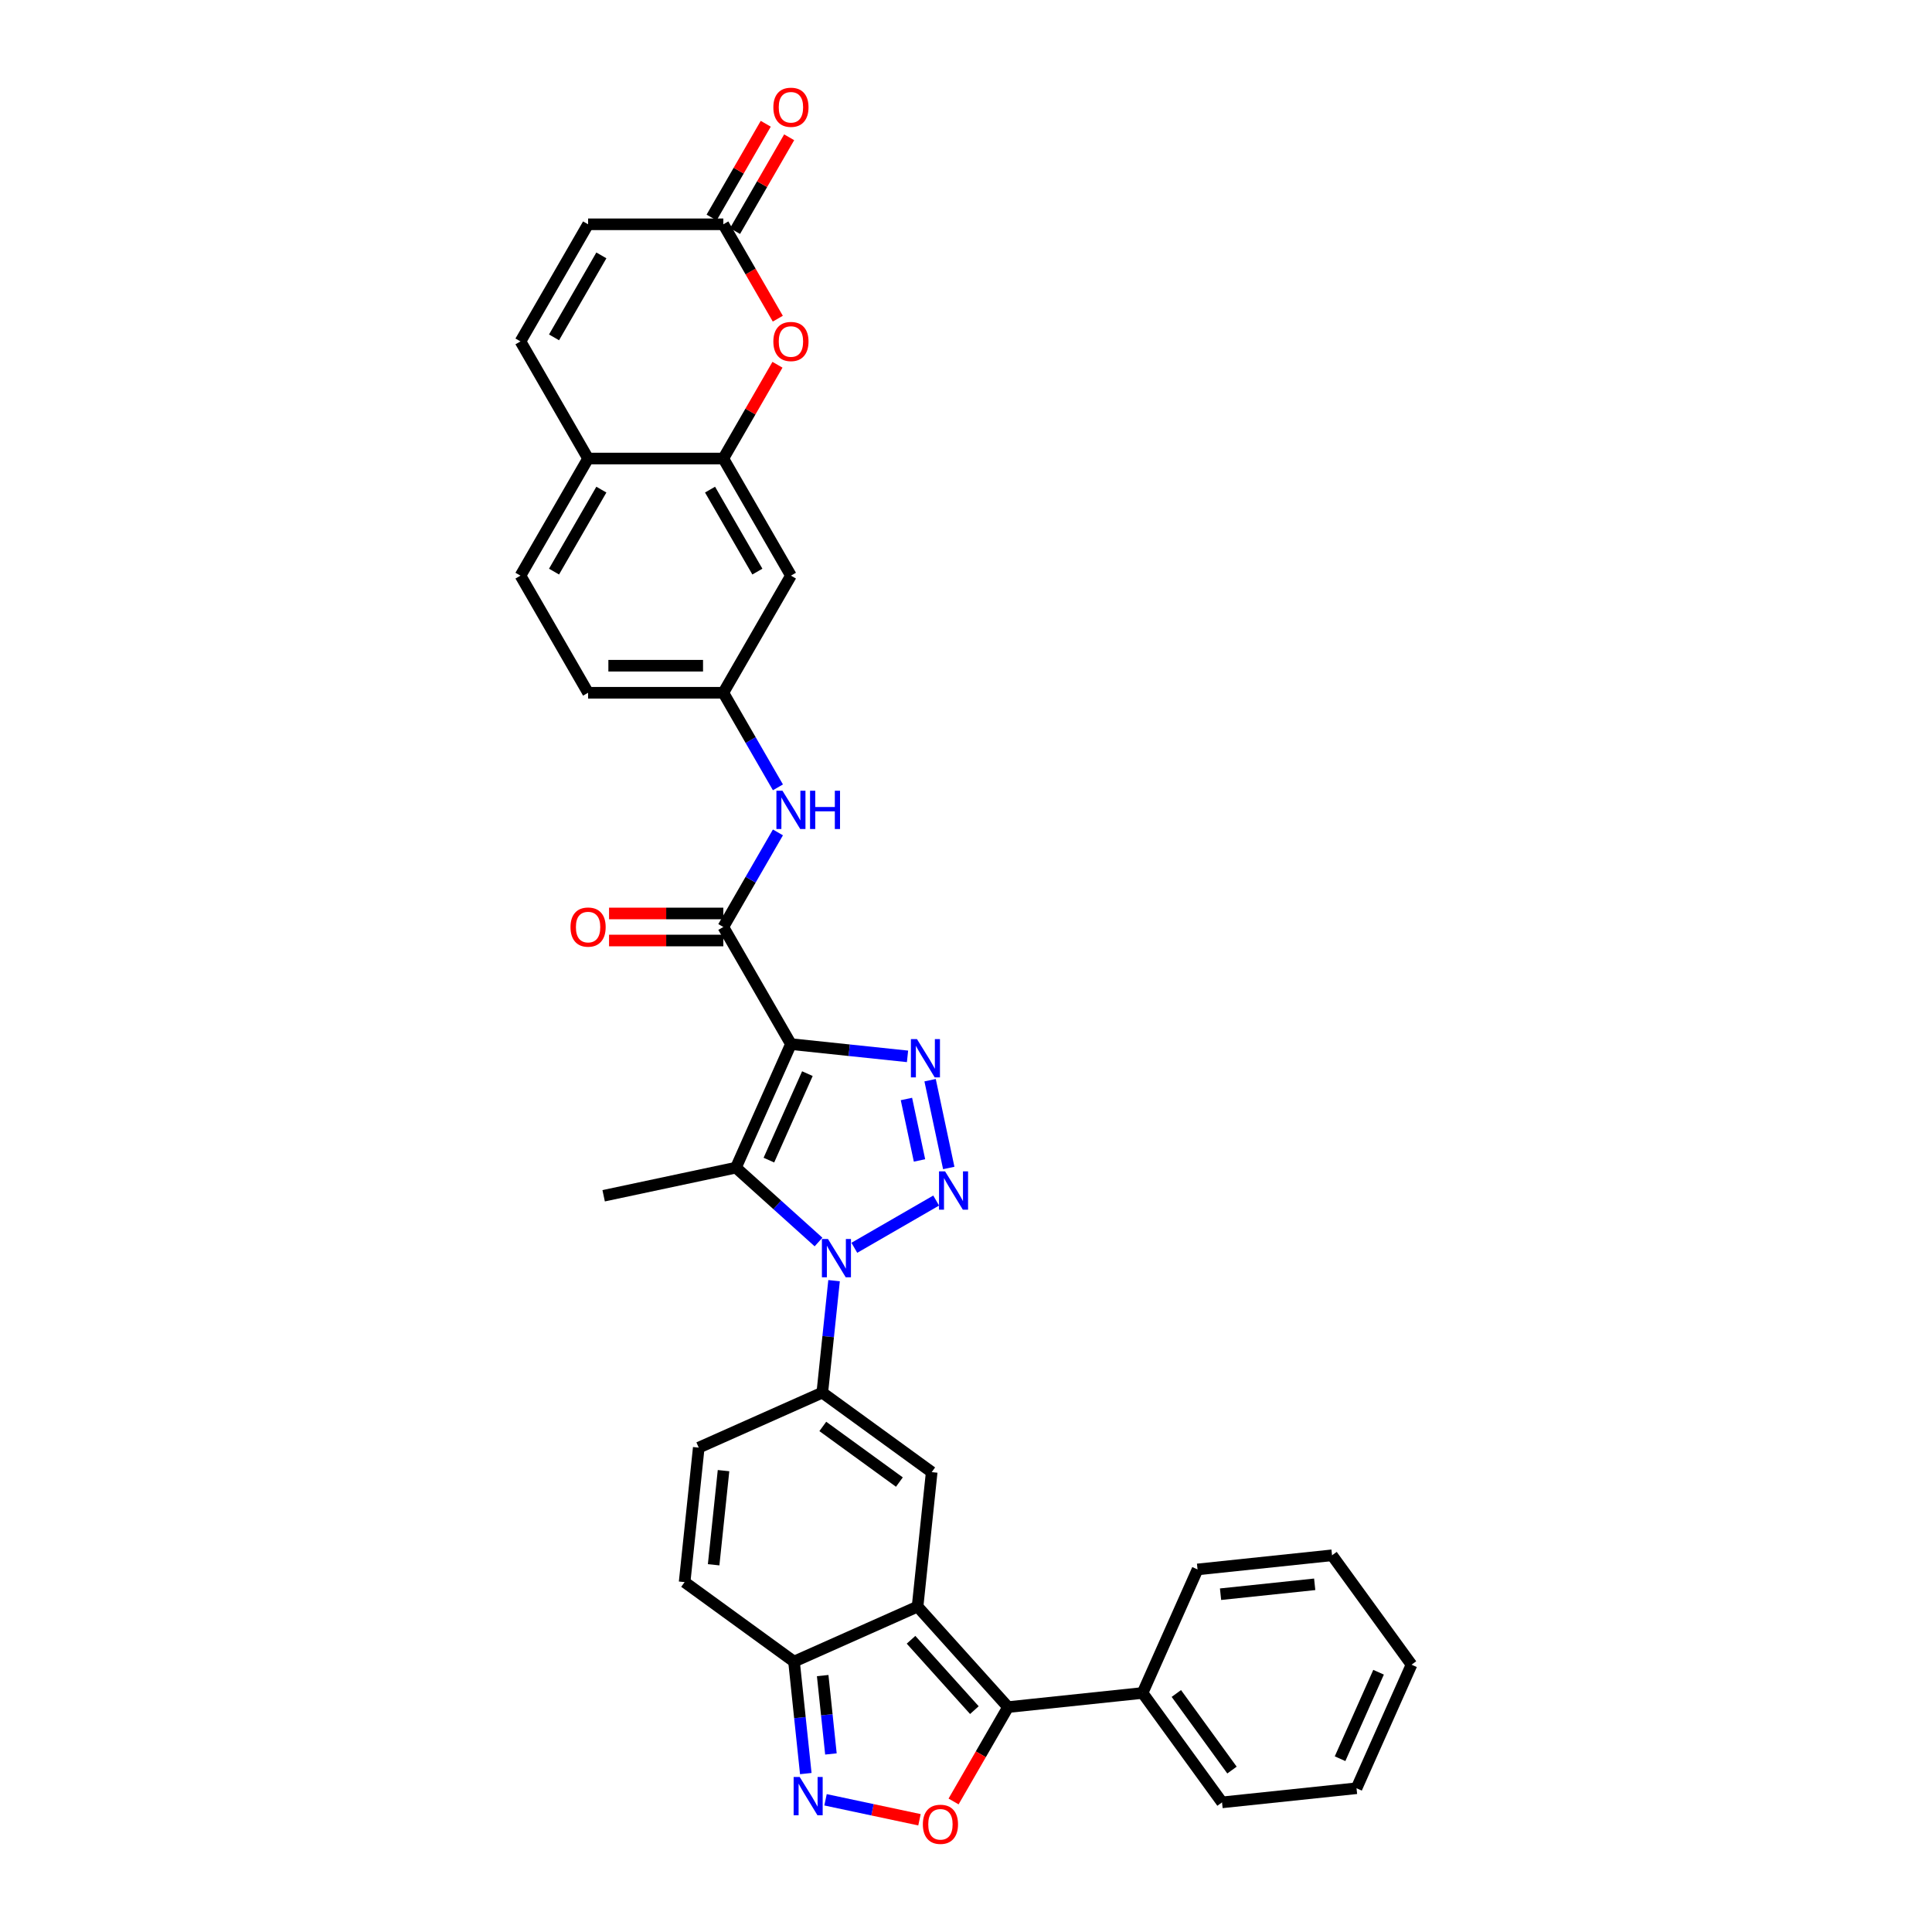 <?xml version='1.0' encoding='iso-8859-1'?>
<svg version='1.1' baseProfile='full'
              xmlns='http://www.w3.org/2000/svg'
                      xmlns:rdkit='http://www.rdkit.org/xml'
                      xmlns:xlink='http://www.w3.org/1999/xlink'
                  xml:space='preserve'
width='1000px' height='1000px' viewBox='0 0 1000 1000'>
<!-- END OF HEADER -->
<rect style='opacity:1.0;fill:#FFFFFF;stroke:none' width='1000' height='1000' x='0' y='0'> </rect>
<path class='bond-2' d='M 409.387,540.427 L 439.56,543.599' style='fill:none;fill-rule:evenodd;stroke:#000000;stroke-width:6px;stroke-linecap:butt;stroke-linejoin:miter;stroke-opacity:1' />
<path class='bond-2' d='M 439.56,543.599 L 469.733,546.77' style='fill:none;fill-rule:evenodd;stroke:#0000FF;stroke-width:6px;stroke-linecap:butt;stroke-linejoin:miter;stroke-opacity:1' />
<path class='bond-3' d='M 409.387,540.427 L 380.917,604.372' style='fill:none;fill-rule:evenodd;stroke:#000000;stroke-width:6px;stroke-linecap:butt;stroke-linejoin:miter;stroke-opacity:1' />
<path class='bond-3' d='M 417.906,555.713 L 397.977,600.475' style='fill:none;fill-rule:evenodd;stroke:#000000;stroke-width:6px;stroke-linecap:butt;stroke-linejoin:miter;stroke-opacity:1' />
<path class='bond-8' d='M 409.387,540.427 L 374.389,479.809' style='fill:none;fill-rule:evenodd;stroke:#000000;stroke-width:6px;stroke-linecap:butt;stroke-linejoin:miter;stroke-opacity:1' />
<path class='bond-0' d='M 423.667,642.865 L 402.292,623.618' style='fill:none;fill-rule:evenodd;stroke:#0000FF;stroke-width:6px;stroke-linecap:butt;stroke-linejoin:miter;stroke-opacity:1' />
<path class='bond-0' d='M 402.292,623.618 L 380.917,604.372' style='fill:none;fill-rule:evenodd;stroke:#000000;stroke-width:6px;stroke-linecap:butt;stroke-linejoin:miter;stroke-opacity:1' />
<path class='bond-5' d='M 431.709,662.87 L 428.664,691.846' style='fill:none;fill-rule:evenodd;stroke:#0000FF;stroke-width:6px;stroke-linecap:butt;stroke-linejoin:miter;stroke-opacity:1' />
<path class='bond-5' d='M 428.664,691.846 L 425.618,720.822' style='fill:none;fill-rule:evenodd;stroke:#000000;stroke-width:6px;stroke-linecap:butt;stroke-linejoin:miter;stroke-opacity:1' />
<path class='bond-34' d='M 442.202,645.858 L 484.553,621.407' style='fill:none;fill-rule:evenodd;stroke:#0000FF;stroke-width:6px;stroke-linecap:butt;stroke-linejoin:miter;stroke-opacity:1' />
<path class='bond-1' d='M 491.075,604.549 L 481.416,559.107' style='fill:none;fill-rule:evenodd;stroke:#0000FF;stroke-width:6px;stroke-linecap:butt;stroke-linejoin:miter;stroke-opacity:1' />
<path class='bond-1' d='M 475.932,600.644 L 469.171,568.834' style='fill:none;fill-rule:evenodd;stroke:#0000FF;stroke-width:6px;stroke-linecap:butt;stroke-linejoin:miter;stroke-opacity:1' />
<path class='bond-27' d='M 380.917,604.372 L 312.45,618.925' style='fill:none;fill-rule:evenodd;stroke:#000000;stroke-width:6px;stroke-linecap:butt;stroke-linejoin:miter;stroke-opacity:1' />
<path class='bond-4' d='M 474.93,831.578 L 482.246,761.965' style='fill:none;fill-rule:evenodd;stroke:#000000;stroke-width:6px;stroke-linecap:butt;stroke-linejoin:miter;stroke-opacity:1' />
<path class='bond-6' d='M 474.93,831.578 L 521.767,883.595' style='fill:none;fill-rule:evenodd;stroke:#000000;stroke-width:6px;stroke-linecap:butt;stroke-linejoin:miter;stroke-opacity:1' />
<path class='bond-6' d='M 471.552,848.748 L 504.338,885.16' style='fill:none;fill-rule:evenodd;stroke:#000000;stroke-width:6px;stroke-linecap:butt;stroke-linejoin:miter;stroke-opacity:1' />
<path class='bond-36' d='M 474.93,831.578 L 410.985,860.048' style='fill:none;fill-rule:evenodd;stroke:#000000;stroke-width:6px;stroke-linecap:butt;stroke-linejoin:miter;stroke-opacity:1' />
<path class='bond-7' d='M 425.618,720.822 L 482.246,761.965' style='fill:none;fill-rule:evenodd;stroke:#000000;stroke-width:6px;stroke-linecap:butt;stroke-linejoin:miter;stroke-opacity:1' />
<path class='bond-7' d='M 425.884,738.319 L 465.524,767.119' style='fill:none;fill-rule:evenodd;stroke:#000000;stroke-width:6px;stroke-linecap:butt;stroke-linejoin:miter;stroke-opacity:1' />
<path class='bond-14' d='M 425.618,720.822 L 361.673,749.292' style='fill:none;fill-rule:evenodd;stroke:#000000;stroke-width:6px;stroke-linecap:butt;stroke-linejoin:miter;stroke-opacity:1' />
<path class='bond-9' d='M 521.767,883.595 L 507.666,908.018' style='fill:none;fill-rule:evenodd;stroke:#000000;stroke-width:6px;stroke-linecap:butt;stroke-linejoin:miter;stroke-opacity:1' />
<path class='bond-9' d='M 507.666,908.018 L 493.566,932.441' style='fill:none;fill-rule:evenodd;stroke:#FF0000;stroke-width:6px;stroke-linecap:butt;stroke-linejoin:miter;stroke-opacity:1' />
<path class='bond-24' d='M 521.767,883.595 L 591.38,876.279' style='fill:none;fill-rule:evenodd;stroke:#000000;stroke-width:6px;stroke-linecap:butt;stroke-linejoin:miter;stroke-opacity:1' />
<path class='bond-16' d='M 374.389,479.809 L 388.522,455.33' style='fill:none;fill-rule:evenodd;stroke:#000000;stroke-width:6px;stroke-linecap:butt;stroke-linejoin:miter;stroke-opacity:1' />
<path class='bond-16' d='M 388.522,455.33 L 402.655,430.851' style='fill:none;fill-rule:evenodd;stroke:#0000FF;stroke-width:6px;stroke-linecap:butt;stroke-linejoin:miter;stroke-opacity:1' />
<path class='bond-23' d='M 374.389,472.809 L 344.816,472.809' style='fill:none;fill-rule:evenodd;stroke:#000000;stroke-width:6px;stroke-linecap:butt;stroke-linejoin:miter;stroke-opacity:1' />
<path class='bond-23' d='M 344.816,472.809 L 315.242,472.809' style='fill:none;fill-rule:evenodd;stroke:#FF0000;stroke-width:6px;stroke-linecap:butt;stroke-linejoin:miter;stroke-opacity:1' />
<path class='bond-23' d='M 374.389,486.808 L 344.816,486.808' style='fill:none;fill-rule:evenodd;stroke:#000000;stroke-width:6px;stroke-linecap:butt;stroke-linejoin:miter;stroke-opacity:1' />
<path class='bond-23' d='M 344.816,486.808 L 315.242,486.808' style='fill:none;fill-rule:evenodd;stroke:#FF0000;stroke-width:6px;stroke-linecap:butt;stroke-linejoin:miter;stroke-opacity:1' />
<path class='bond-37' d='M 475.919,941.908 L 451.605,936.74' style='fill:none;fill-rule:evenodd;stroke:#FF0000;stroke-width:6px;stroke-linecap:butt;stroke-linejoin:miter;stroke-opacity:1' />
<path class='bond-37' d='M 451.605,936.74 L 427.292,931.572' style='fill:none;fill-rule:evenodd;stroke:#0000FF;stroke-width:6px;stroke-linecap:butt;stroke-linejoin:miter;stroke-opacity:1' />
<path class='bond-10' d='M 417.076,918 L 414.03,889.024' style='fill:none;fill-rule:evenodd;stroke:#0000FF;stroke-width:6px;stroke-linecap:butt;stroke-linejoin:miter;stroke-opacity:1' />
<path class='bond-10' d='M 414.03,889.024 L 410.985,860.048' style='fill:none;fill-rule:evenodd;stroke:#000000;stroke-width:6px;stroke-linecap:butt;stroke-linejoin:miter;stroke-opacity:1' />
<path class='bond-10' d='M 430.085,907.843 L 427.953,887.56' style='fill:none;fill-rule:evenodd;stroke:#0000FF;stroke-width:6px;stroke-linecap:butt;stroke-linejoin:miter;stroke-opacity:1' />
<path class='bond-10' d='M 427.953,887.56 L 425.821,867.277' style='fill:none;fill-rule:evenodd;stroke:#000000;stroke-width:6px;stroke-linecap:butt;stroke-linejoin:miter;stroke-opacity:1' />
<path class='bond-11' d='M 410.985,860.048 L 354.357,818.905' style='fill:none;fill-rule:evenodd;stroke:#000000;stroke-width:6px;stroke-linecap:butt;stroke-linejoin:miter;stroke-opacity:1' />
<path class='bond-12' d='M 402.412,188.797 L 388.401,213.065' style='fill:none;fill-rule:evenodd;stroke:#FF0000;stroke-width:6px;stroke-linecap:butt;stroke-linejoin:miter;stroke-opacity:1' />
<path class='bond-12' d='M 388.401,213.065 L 374.389,237.334' style='fill:none;fill-rule:evenodd;stroke:#000000;stroke-width:6px;stroke-linecap:butt;stroke-linejoin:miter;stroke-opacity:1' />
<path class='bond-15' d='M 402.59,164.942 L 388.49,140.519' style='fill:none;fill-rule:evenodd;stroke:#FF0000;stroke-width:6px;stroke-linecap:butt;stroke-linejoin:miter;stroke-opacity:1' />
<path class='bond-15' d='M 388.49,140.519 L 374.389,116.097' style='fill:none;fill-rule:evenodd;stroke:#000000;stroke-width:6px;stroke-linecap:butt;stroke-linejoin:miter;stroke-opacity:1' />
<path class='bond-13' d='M 374.389,237.334 L 409.387,297.953' style='fill:none;fill-rule:evenodd;stroke:#000000;stroke-width:6px;stroke-linecap:butt;stroke-linejoin:miter;stroke-opacity:1' />
<path class='bond-13' d='M 367.515,253.426 L 392.014,295.86' style='fill:none;fill-rule:evenodd;stroke:#000000;stroke-width:6px;stroke-linecap:butt;stroke-linejoin:miter;stroke-opacity:1' />
<path class='bond-35' d='M 374.389,237.334 L 304.393,237.334' style='fill:none;fill-rule:evenodd;stroke:#000000;stroke-width:6px;stroke-linecap:butt;stroke-linejoin:miter;stroke-opacity:1' />
<path class='bond-17' d='M 361.673,749.292 L 354.357,818.905' style='fill:none;fill-rule:evenodd;stroke:#000000;stroke-width:6px;stroke-linecap:butt;stroke-linejoin:miter;stroke-opacity:1' />
<path class='bond-17' d='M 374.498,761.197 L 369.377,809.926' style='fill:none;fill-rule:evenodd;stroke:#000000;stroke-width:6px;stroke-linecap:butt;stroke-linejoin:miter;stroke-opacity:1' />
<path class='bond-25' d='M 380.451,119.597 L 394.463,95.328' style='fill:none;fill-rule:evenodd;stroke:#000000;stroke-width:6px;stroke-linecap:butt;stroke-linejoin:miter;stroke-opacity:1' />
<path class='bond-25' d='M 394.463,95.328 L 408.474,71.059' style='fill:none;fill-rule:evenodd;stroke:#FF0000;stroke-width:6px;stroke-linecap:butt;stroke-linejoin:miter;stroke-opacity:1' />
<path class='bond-25' d='M 368.327,112.597 L 382.339,88.328' style='fill:none;fill-rule:evenodd;stroke:#000000;stroke-width:6px;stroke-linecap:butt;stroke-linejoin:miter;stroke-opacity:1' />
<path class='bond-25' d='M 382.339,88.328 L 396.35,64.06' style='fill:none;fill-rule:evenodd;stroke:#FF0000;stroke-width:6px;stroke-linecap:butt;stroke-linejoin:miter;stroke-opacity:1' />
<path class='bond-38' d='M 374.389,116.097 L 304.393,116.097' style='fill:none;fill-rule:evenodd;stroke:#000000;stroke-width:6px;stroke-linecap:butt;stroke-linejoin:miter;stroke-opacity:1' />
<path class='bond-22' d='M 402.655,407.529 L 388.522,383.05' style='fill:none;fill-rule:evenodd;stroke:#0000FF;stroke-width:6px;stroke-linecap:butt;stroke-linejoin:miter;stroke-opacity:1' />
<path class='bond-22' d='M 388.522,383.05 L 374.389,358.571' style='fill:none;fill-rule:evenodd;stroke:#000000;stroke-width:6px;stroke-linecap:butt;stroke-linejoin:miter;stroke-opacity:1' />
<path class='bond-18' d='M 269.395,176.715 L 304.393,237.334' style='fill:none;fill-rule:evenodd;stroke:#000000;stroke-width:6px;stroke-linecap:butt;stroke-linejoin:miter;stroke-opacity:1' />
<path class='bond-20' d='M 269.395,176.715 L 304.393,116.097' style='fill:none;fill-rule:evenodd;stroke:#000000;stroke-width:6px;stroke-linecap:butt;stroke-linejoin:miter;stroke-opacity:1' />
<path class='bond-20' d='M 286.768,174.622 L 311.267,132.189' style='fill:none;fill-rule:evenodd;stroke:#000000;stroke-width:6px;stroke-linecap:butt;stroke-linejoin:miter;stroke-opacity:1' />
<path class='bond-19' d='M 409.387,297.953 L 374.389,358.571' style='fill:none;fill-rule:evenodd;stroke:#000000;stroke-width:6px;stroke-linecap:butt;stroke-linejoin:miter;stroke-opacity:1' />
<path class='bond-21' d='M 304.393,237.334 L 269.395,297.953' style='fill:none;fill-rule:evenodd;stroke:#000000;stroke-width:6px;stroke-linecap:butt;stroke-linejoin:miter;stroke-opacity:1' />
<path class='bond-21' d='M 311.267,253.426 L 286.768,295.86' style='fill:none;fill-rule:evenodd;stroke:#000000;stroke-width:6px;stroke-linecap:butt;stroke-linejoin:miter;stroke-opacity:1' />
<path class='bond-28' d='M 374.389,358.571 L 304.393,358.571' style='fill:none;fill-rule:evenodd;stroke:#000000;stroke-width:6px;stroke-linecap:butt;stroke-linejoin:miter;stroke-opacity:1' />
<path class='bond-28' d='M 363.89,344.572 L 314.892,344.572' style='fill:none;fill-rule:evenodd;stroke:#000000;stroke-width:6px;stroke-linecap:butt;stroke-linejoin:miter;stroke-opacity:1' />
<path class='bond-29' d='M 591.38,876.279 L 632.522,932.907' style='fill:none;fill-rule:evenodd;stroke:#000000;stroke-width:6px;stroke-linecap:butt;stroke-linejoin:miter;stroke-opacity:1' />
<path class='bond-29' d='M 608.877,876.544 L 637.677,916.184' style='fill:none;fill-rule:evenodd;stroke:#000000;stroke-width:6px;stroke-linecap:butt;stroke-linejoin:miter;stroke-opacity:1' />
<path class='bond-30' d='M 591.38,876.279 L 619.85,812.334' style='fill:none;fill-rule:evenodd;stroke:#000000;stroke-width:6px;stroke-linecap:butt;stroke-linejoin:miter;stroke-opacity:1' />
<path class='bond-26' d='M 269.395,297.953 L 304.393,358.571' style='fill:none;fill-rule:evenodd;stroke:#000000;stroke-width:6px;stroke-linecap:butt;stroke-linejoin:miter;stroke-opacity:1' />
<path class='bond-32' d='M 632.522,932.907 L 702.135,925.59' style='fill:none;fill-rule:evenodd;stroke:#000000;stroke-width:6px;stroke-linecap:butt;stroke-linejoin:miter;stroke-opacity:1' />
<path class='bond-31' d='M 619.85,812.334 L 689.463,805.017' style='fill:none;fill-rule:evenodd;stroke:#000000;stroke-width:6px;stroke-linecap:butt;stroke-linejoin:miter;stroke-opacity:1' />
<path class='bond-31' d='M 631.755,825.159 L 680.484,820.037' style='fill:none;fill-rule:evenodd;stroke:#000000;stroke-width:6px;stroke-linecap:butt;stroke-linejoin:miter;stroke-opacity:1' />
<path class='bond-33' d='M 689.463,805.017 L 730.605,861.645' style='fill:none;fill-rule:evenodd;stroke:#000000;stroke-width:6px;stroke-linecap:butt;stroke-linejoin:miter;stroke-opacity:1' />
<path class='bond-39' d='M 702.135,925.59 L 730.605,861.645' style='fill:none;fill-rule:evenodd;stroke:#000000;stroke-width:6px;stroke-linecap:butt;stroke-linejoin:miter;stroke-opacity:1' />
<path class='bond-39' d='M 693.617,910.305 L 713.546,865.543' style='fill:none;fill-rule:evenodd;stroke:#000000;stroke-width:6px;stroke-linecap:butt;stroke-linejoin:miter;stroke-opacity:1' />
<path  class='atom-1' d='M 428.553 641.298
L 435.049 651.797
Q 435.693 652.833, 436.729 654.709
Q 437.765 656.585, 437.821 656.697
L 437.821 641.298
L 440.452 641.298
L 440.452 661.121
L 437.737 661.121
L 430.765 649.641
Q 429.953 648.297, 429.085 646.757
Q 428.245 645.217, 427.993 644.741
L 427.993 661.121
L 425.417 661.121
L 425.417 641.298
L 428.553 641.298
' fill='#0000FF'/>
<path  class='atom-2' d='M 489.172 606.299
L 495.667 616.799
Q 496.311 617.835, 497.347 619.711
Q 498.383 621.587, 498.439 621.699
L 498.439 606.299
L 501.071 606.299
L 501.071 626.122
L 498.355 626.122
L 491.384 614.643
Q 490.572 613.299, 489.704 611.759
Q 488.864 610.219, 488.612 609.743
L 488.612 626.122
L 486.036 626.122
L 486.036 606.299
L 489.172 606.299
' fill='#0000FF'/>
<path  class='atom-3' d='M 474.619 537.833
L 481.114 548.332
Q 481.758 549.368, 482.794 551.244
Q 483.83 553.12, 483.886 553.232
L 483.886 537.833
L 486.518 537.833
L 486.518 557.656
L 483.802 557.656
L 476.83 546.176
Q 476.019 544.832, 475.151 543.292
Q 474.311 541.752, 474.059 541.276
L 474.059 557.656
L 471.483 557.656
L 471.483 537.833
L 474.619 537.833
' fill='#0000FF'/>
<path  class='atom-10' d='M 477.669 944.27
Q 477.669 939.51, 480.021 936.85
Q 482.373 934.19, 486.768 934.19
Q 491.164 934.19, 493.516 936.85
Q 495.868 939.51, 495.868 944.27
Q 495.868 949.086, 493.488 951.83
Q 491.108 954.545, 486.768 954.545
Q 482.401 954.545, 480.021 951.83
Q 477.669 949.114, 477.669 944.27
M 486.768 952.306
Q 489.792 952.306, 491.416 950.29
Q 493.068 948.246, 493.068 944.27
Q 493.068 940.378, 491.416 938.418
Q 489.792 936.43, 486.768 936.43
Q 483.744 936.43, 482.093 938.39
Q 480.469 940.35, 480.469 944.27
Q 480.469 948.274, 482.093 950.29
Q 483.744 952.306, 486.768 952.306
' fill='#FF0000'/>
<path  class='atom-11' d='M 413.92 919.749
L 420.415 930.249
Q 421.059 931.285, 422.095 933.161
Q 423.131 935.037, 423.187 935.149
L 423.187 919.749
L 425.819 919.749
L 425.819 939.572
L 423.103 939.572
L 416.132 928.093
Q 415.32 926.749, 414.452 925.209
Q 413.612 923.669, 413.36 923.193
L 413.36 939.572
L 410.784 939.572
L 410.784 919.749
L 413.92 919.749
' fill='#0000FF'/>
<path  class='atom-13' d='M 400.288 176.771
Q 400.288 172.012, 402.64 169.352
Q 404.992 166.692, 409.387 166.692
Q 413.783 166.692, 416.135 169.352
Q 418.487 172.012, 418.487 176.771
Q 418.487 181.587, 416.107 184.331
Q 413.727 187.047, 409.387 187.047
Q 405.02 187.047, 402.64 184.331
Q 400.288 181.615, 400.288 176.771
M 409.387 184.807
Q 412.411 184.807, 414.035 182.791
Q 415.687 180.747, 415.687 176.771
Q 415.687 172.88, 414.035 170.92
Q 412.411 168.932, 409.387 168.932
Q 406.364 168.932, 404.712 170.892
Q 403.088 172.852, 403.088 176.771
Q 403.088 180.775, 404.712 182.791
Q 406.364 184.807, 409.387 184.807
' fill='#FF0000'/>
<path  class='atom-17' d='M 405.006 409.279
L 411.501 419.778
Q 412.145 420.814, 413.181 422.69
Q 414.217 424.566, 414.273 424.678
L 414.273 409.279
L 416.905 409.279
L 416.905 429.102
L 414.189 429.102
L 407.217 417.622
Q 406.406 416.278, 405.538 414.738
Q 404.698 413.198, 404.446 412.722
L 404.446 429.102
L 401.87 429.102
L 401.87 409.279
L 405.006 409.279
' fill='#0000FF'/>
<path  class='atom-17' d='M 419.285 409.279
L 421.973 409.279
L 421.973 417.706
L 432.108 417.706
L 432.108 409.279
L 434.796 409.279
L 434.796 429.102
L 432.108 429.102
L 432.108 419.946
L 421.973 419.946
L 421.973 429.102
L 419.285 429.102
L 419.285 409.279
' fill='#0000FF'/>
<path  class='atom-24' d='M 295.293 479.865
Q 295.293 475.105, 297.645 472.445
Q 299.997 469.785, 304.393 469.785
Q 308.789 469.785, 311.14 472.445
Q 313.492 475.105, 313.492 479.865
Q 313.492 484.68, 311.112 487.424
Q 308.733 490.14, 304.393 490.14
Q 300.025 490.14, 297.645 487.424
Q 295.293 484.708, 295.293 479.865
M 304.393 487.9
Q 307.417 487.9, 309.041 485.884
Q 310.692 483.841, 310.692 479.865
Q 310.692 475.973, 309.041 474.013
Q 307.417 472.025, 304.393 472.025
Q 301.369 472.025, 299.717 473.985
Q 298.093 475.945, 298.093 479.865
Q 298.093 483.869, 299.717 485.884
Q 301.369 487.9, 304.393 487.9
' fill='#FF0000'/>
<path  class='atom-26' d='M 400.288 55.534
Q 400.288 50.774, 402.64 48.114
Q 404.992 45.455, 409.387 45.455
Q 413.783 45.455, 416.135 48.114
Q 418.487 50.774, 418.487 55.534
Q 418.487 60.35, 416.107 63.094
Q 413.727 65.809, 409.387 65.809
Q 405.02 65.809, 402.64 63.094
Q 400.288 60.378, 400.288 55.534
M 409.387 63.57
Q 412.411 63.57, 414.035 61.554
Q 415.687 59.51, 415.687 55.534
Q 415.687 51.642, 414.035 49.682
Q 412.411 47.694, 409.387 47.694
Q 406.364 47.694, 404.712 49.654
Q 403.088 51.614, 403.088 55.534
Q 403.088 59.538, 404.712 61.554
Q 406.364 63.57, 409.387 63.57
' fill='#FF0000'/>
</svg>
